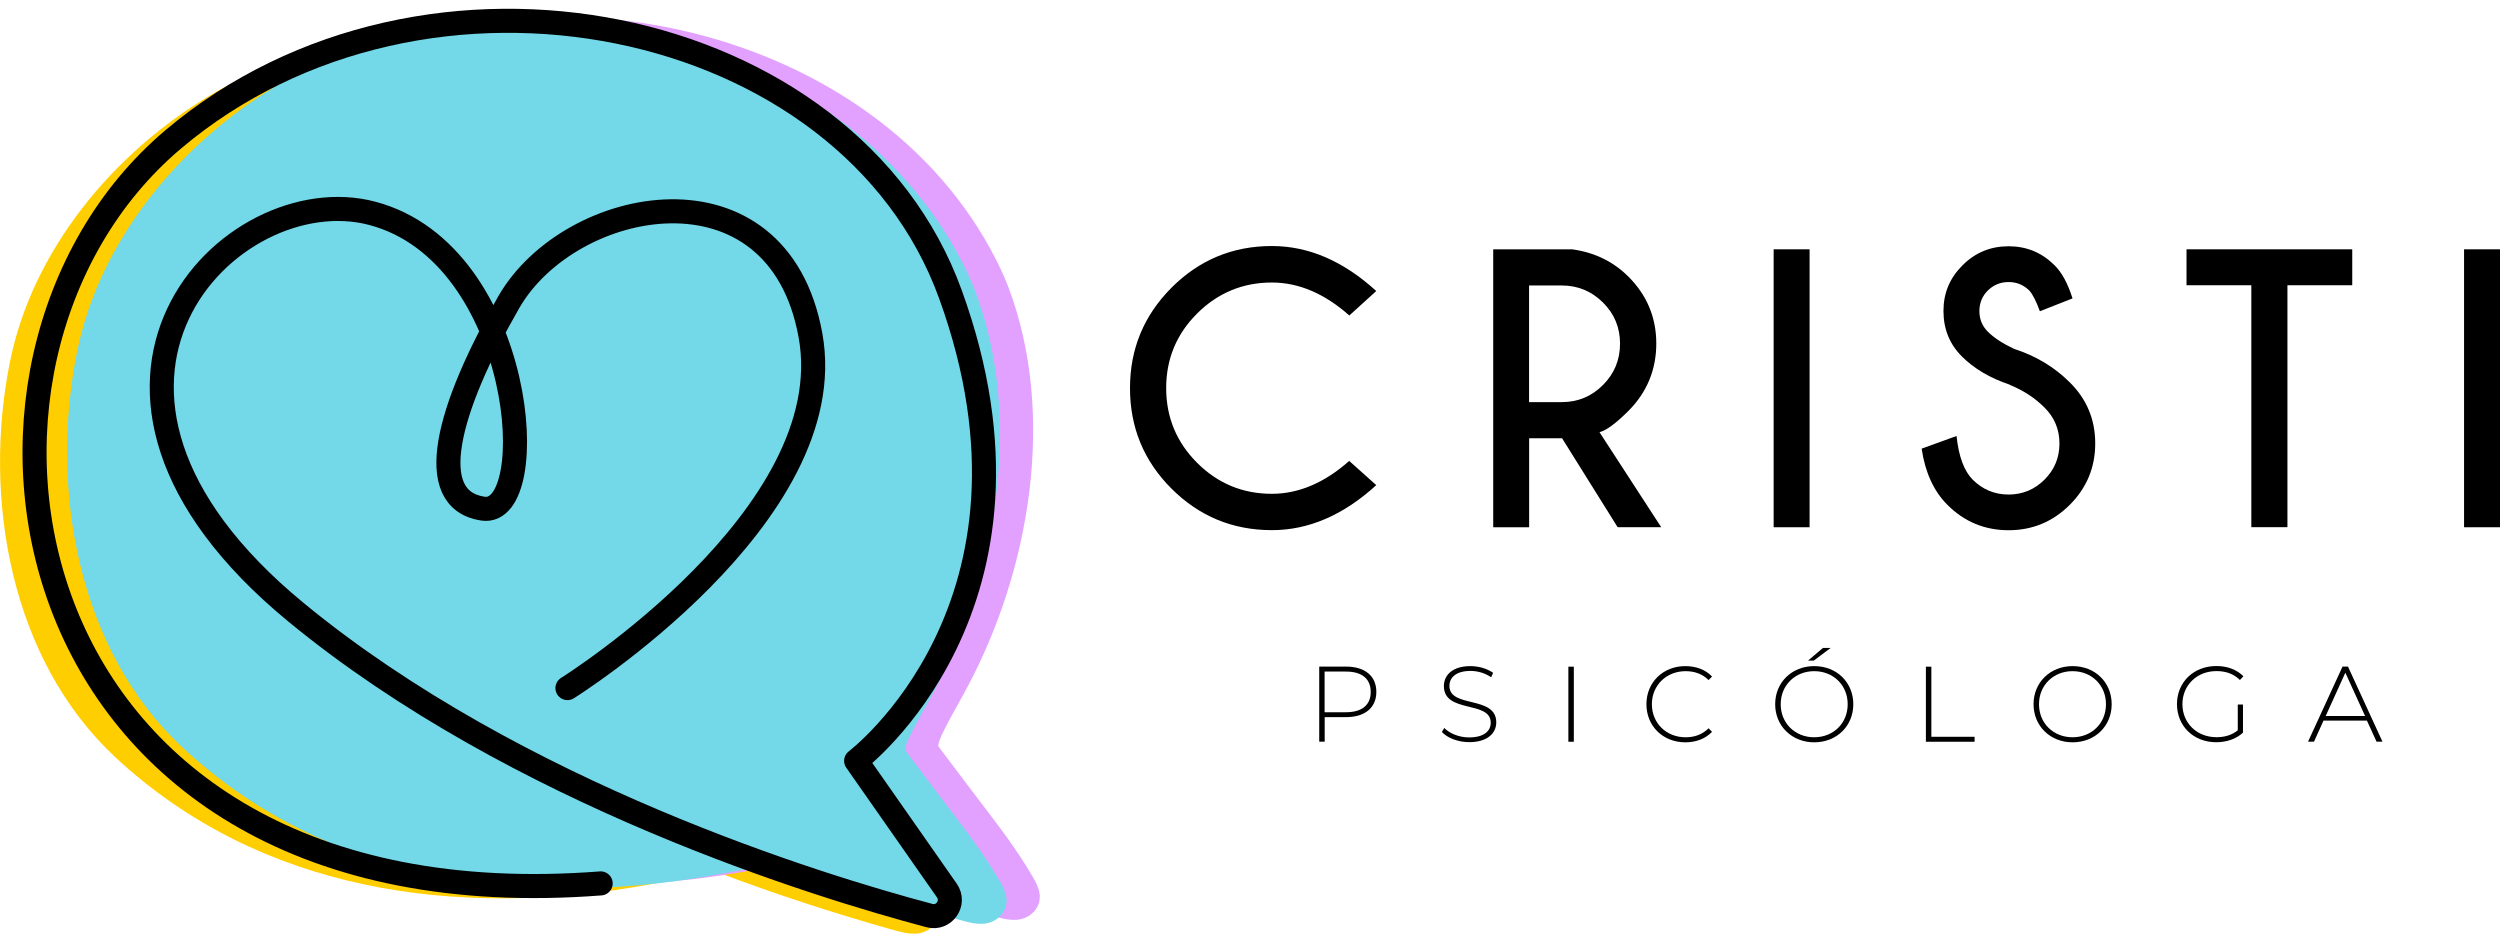 <svg xmlns="http://www.w3.org/2000/svg" id="Layer_1" data-name="Layer 1" viewBox="0 0 311.66 116.4"><defs><style>      .cls-1 {        fill: #e3a1ff;      }      .cls-1, .cls-2, .cls-3, .cls-4 {        stroke-width: 0px;      }      .cls-2 {        fill: #000;      }      .cls-3 {        fill: #73d8e8;      }      .cls-5 {        fill: none;        stroke: #000;        stroke-linecap: round;        stroke-linejoin: round;        stroke-width: 3px;      }      .cls-4 {        fill: #ffce00;      }    </style></defs><g><path class="cls-2" d="M168.21,57.47l3.36,3.01c-4.1,3.74-8.44,5.61-13.01,5.61-4.89,0-9.07-1.73-12.52-5.18-3.45-3.45-5.17-7.62-5.17-12.52s1.72-9.05,5.17-12.52c3.45-3.46,7.62-5.2,12.52-5.2,4.58,0,8.91,1.87,13.01,5.61l-3.36,3.05c-3.09-2.74-6.31-4.11-9.66-4.11-3.62,0-6.72,1.29-9.3,3.85-2.58,2.57-3.87,5.67-3.87,9.31s1.29,6.76,3.87,9.33,5.68,3.85,9.3,3.85c3.35,0,6.57-1.37,9.66-4.11v.02Z"></path><path class="cls-2" d="M194.72,54.64h-4.09v11.09h-4.48V31.08h9.83c2.79.38,5.14,1.52,7.06,3.44,2.29,2.31,3.44,5.08,3.44,8.31s-1.15,6.05-3.44,8.36c-1.59,1.59-2.8,2.48-3.64,2.69l7.69,11.84h-5.43l-6.93-11.09h-.01ZM190.62,35.58v14.55h4.09c1.99,0,3.7-.71,5.12-2.13,1.42-1.42,2.13-3.14,2.13-5.16s-.71-3.72-2.13-5.13-3.13-2.12-5.12-2.12h-4.09Z"></path><path class="cls-2" d="M225.59,31.08v34.65h-4.48V31.08h4.48Z"></path><path class="cls-2" d="M250.53,47.95c-2.45-.82-4.44-2-5.96-3.52s-2.29-3.41-2.29-5.66.79-4.11,2.37-5.69c1.58-1.59,3.5-2.38,5.75-2.38s4.13.79,5.72,2.36c.89.87,1.65,2.24,2.25,4.14l-4.07,1.6c-.49-1.33-.94-2.19-1.34-2.6-.71-.69-1.56-1.04-2.56-1.04s-1.87.35-2.58,1.05-1.06,1.56-1.06,2.57.35,1.87,1.06,2.58c.79.78,1.89,1.49,3.29,2.14,2.71.88,5.02,2.27,6.91,4.16,2.12,2.09,3.18,4.63,3.18,7.62s-1.06,5.54-3.17,7.65-4.66,3.17-7.63,3.17-5.54-1.06-7.64-3.18c-1.69-1.69-2.76-4.02-3.2-6.99l4.35-1.58c.27,2.56.95,4.37,2.01,5.44,1.24,1.24,2.74,1.86,4.48,1.86s3.24-.62,4.48-1.86c1.24-1.24,1.86-2.74,1.86-4.5s-.62-3.24-1.86-4.48-2.63-2.13-4.35-2.84v-.02Z"></path><path class="cls-2" d="M285.16,35.56v30.16h-4.5v-30.16h-8.08v-4.48h20.66v4.48h-8.08Z"></path><path class="cls-2" d="M311.66,31.08v34.65h-4.48V31.08h4.48Z"></path></g><g><path class="cls-4" d="M116.77,112.03c-.15-.33-.33-.66-.51-.98-1.95-3.37-4.35-6.48-6.71-9.58-.46-.61-.92-1.21-1.38-1.82-.5-.67-1.01-1.33-1.51-2-.6-.8-1.21-1.59-1.8-2.38-.14-.19-.27-.37-.39-.57v-.05c.02-.13.05-.25.06-.32.09-.3.21-.62.35-.94.64-1.35,1.38-2.69,2.11-3.99.37-.66.74-1.33,1.09-2,7.81-14.61,11.13-33.97,5.15-49.83-.4-1.07-.9-2.18-1.52-3.41C96.72,4.58,53.71-4.53,26.15,11.91,14.06,19.12,4.04,31.22,1.24,45.11c-3.42,16.98.04,37.12,13.18,49.33,18.09,16.81,42.66,20.1,66.11,15.9.41-.07,5.33-.93,8.78-1.65,7.27,2.75,14.49,5.11,21.97,7.22,1,.28,2.02.56,3.05.47,1.69-.16,3.08-1.62,2.75-3.37-.06-.34-.18-.67-.32-.99h.01Z"></path><path class="cls-1" d="M129.27,110.31c-.15-.33-.33-.66-.51-.98-1.95-3.37-4.35-6.48-6.71-9.58-.46-.61-.92-1.21-1.38-1.82-.5-.67-1.01-1.33-1.51-2-.6-.8-1.21-1.59-1.8-2.38-.14-.19-.27-.37-.39-.57v-.05c.02-.13.05-.25.06-.32.09-.3.21-.62.35-.94.64-1.35,1.38-2.69,2.11-3.99.37-.66.74-1.33,1.09-2,7.81-14.61,11.13-33.97,5.15-49.83-.4-1.07-.9-2.18-1.52-3.41C109.22,2.86,66.21-6.25,38.65,10.19c-12.09,7.21-22.11,19.31-24.91,33.2-3.42,16.98.04,37.12,13.18,49.33,18.09,16.81,42.66,20.1,66.11,15.9.41-.07,5.33-.93,8.78-1.65,7.27,2.75,14.49,5.11,21.97,7.22,1,.28,2.02.56,3.05.47,1.69-.16,3.08-1.62,2.75-3.37-.06-.34-.18-.67-.32-.99h.01Z"></path><path class="cls-3" d="M125.13,110.8c-.15-.33-.33-.66-.51-.98-1.95-3.37-4.35-6.48-6.71-9.58-.46-.61-.92-1.21-1.38-1.82-.5-.67-1.01-1.33-1.51-2-.6-.8-1.21-1.59-1.8-2.38-.14-.19-.27-.37-.39-.57v-.05c.02-.13.05-.25.06-.32.09-.3.21-.62.35-.94.64-1.35,1.38-2.69,2.11-3.99.37-.66.74-1.33,1.09-2,7.81-14.61,11.13-33.97,5.15-49.83-.4-1.07-.9-2.18-1.52-3.41C105.08,3.35,62.07-5.76,34.51,10.68c-12.09,7.21-22.11,19.31-24.91,33.2-3.42,16.98.04,37.12,13.18,49.33,18.09,16.81,42.66,20.1,66.11,15.9.41-.07,5.33-.93,8.78-1.65,7.27,2.75,14.49,5.11,21.97,7.22,1,.28,2.02.56,3.05.47,1.69-.16,3.08-1.62,2.75-3.37-.06-.34-.18-.67-.32-.99h.01Z"></path><path class="cls-5" d="M70.74,85.78s34.36-21.47,30.3-43.96-30-17.4-37.62-4.14c-7.62,13.27-10.72,24.6-3.22,25.73s5.29-31.73-13.77-36.81c-17.67-4.71-43.78,21.53-9.54,49.72,27.53,22.66,65.25,34.18,78.98,37.82,1.82.48,3.25-1.57,2.17-3.12l-11.31-16.17s25.8-19.44,11.75-58.17C105.8,1.71,53.01-9.17,21.6,17.37-11.21,45.09.6,115.86,74.88,110.13"></path></g><g><path class="cls-2" d="M171.58,86.26c0,1.96-1.42,3.14-3.77,3.14h-2.67v3.06h-.68v-9.36h3.35c2.35,0,3.77,1.18,3.77,3.15h0ZM170.88,86.26c0-1.62-1.07-2.54-3.08-2.54h-2.67v5.07h2.67c2.01,0,3.08-.92,3.08-2.53Z"></path><path class="cls-2" d="M179.74,91.26l.31-.51c.64.67,1.83,1.18,3.09,1.18,1.87,0,2.7-.81,2.7-1.83,0-2.81-5.84-1.12-5.84-4.57,0-1.32,1.02-2.49,3.32-2.49,1.03,0,2.1.32,2.82.84l-.25.55c-.78-.54-1.72-.79-2.57-.79-1.82,0-2.63.84-2.63,1.87,0,2.81,5.84,1.15,5.84,4.54,0,1.32-1.06,2.47-3.37,2.47-1.39,0-2.73-.52-3.41-1.27h0Z"></path><path class="cls-2" d="M195.52,83.11h.68v9.36h-.68v-9.36Z"></path><path class="cls-2" d="M205.25,87.79c0-2.73,2.07-4.75,4.85-4.75,1.32,0,2.51.43,3.33,1.3l-.43.44c-.8-.79-1.78-1.11-2.87-1.11-2.39,0-4.2,1.76-4.2,4.12s1.8,4.12,4.2,4.12c1.1,0,2.07-.33,2.87-1.12l.43.44c-.82.87-2.01,1.31-3.33,1.31-2.78,0-4.85-2.02-4.85-4.75Z"></path><path class="cls-2" d="M221.3,87.79c0-2.71,2.07-4.75,4.87-4.75s4.87,2.02,4.87,4.75-2.08,4.75-4.87,4.75-4.87-2.03-4.87-4.75h0ZM230.34,87.79c0-2.37-1.79-4.12-4.17-4.12s-4.18,1.75-4.18,4.12,1.79,4.12,4.18,4.12,4.17-1.75,4.17-4.12ZM227.26,80.77h.96l-2.1,1.58h-.72l1.86-1.58Z"></path><path class="cls-2" d="M240.09,83.11h.68v8.74h5.39v.62h-6.07v-9.36Z"></path><path class="cls-2" d="M253.51,87.79c0-2.71,2.07-4.75,4.87-4.75s4.87,2.02,4.87,4.75-2.08,4.75-4.87,4.75-4.87-2.03-4.87-4.75ZM262.54,87.79c0-2.37-1.79-4.12-4.17-4.12s-4.18,1.75-4.18,4.12,1.79,4.12,4.18,4.12,4.17-1.75,4.17-4.12Z"></path><path class="cls-2" d="M278.97,87.83h.65v3.5c-.84.8-2.06,1.2-3.34,1.2-2.82,0-4.89-2.02-4.89-4.75s2.07-4.75,4.91-4.75c1.35,0,2.54.43,3.37,1.28l-.43.46c-.82-.8-1.79-1.11-2.93-1.11-2.43,0-4.24,1.76-4.24,4.12s1.8,4.12,4.24,4.12c.99,0,1.9-.24,2.66-.86v-3.22h0Z"></path><path class="cls-2" d="M295.09,89.83h-5.43l-1.19,2.63h-.74l4.3-9.36h.68l4.3,9.36h-.74l-1.2-2.63h.02ZM294.84,89.26l-2.46-5.4-2.45,5.4h4.91Z"></path></g></svg>
